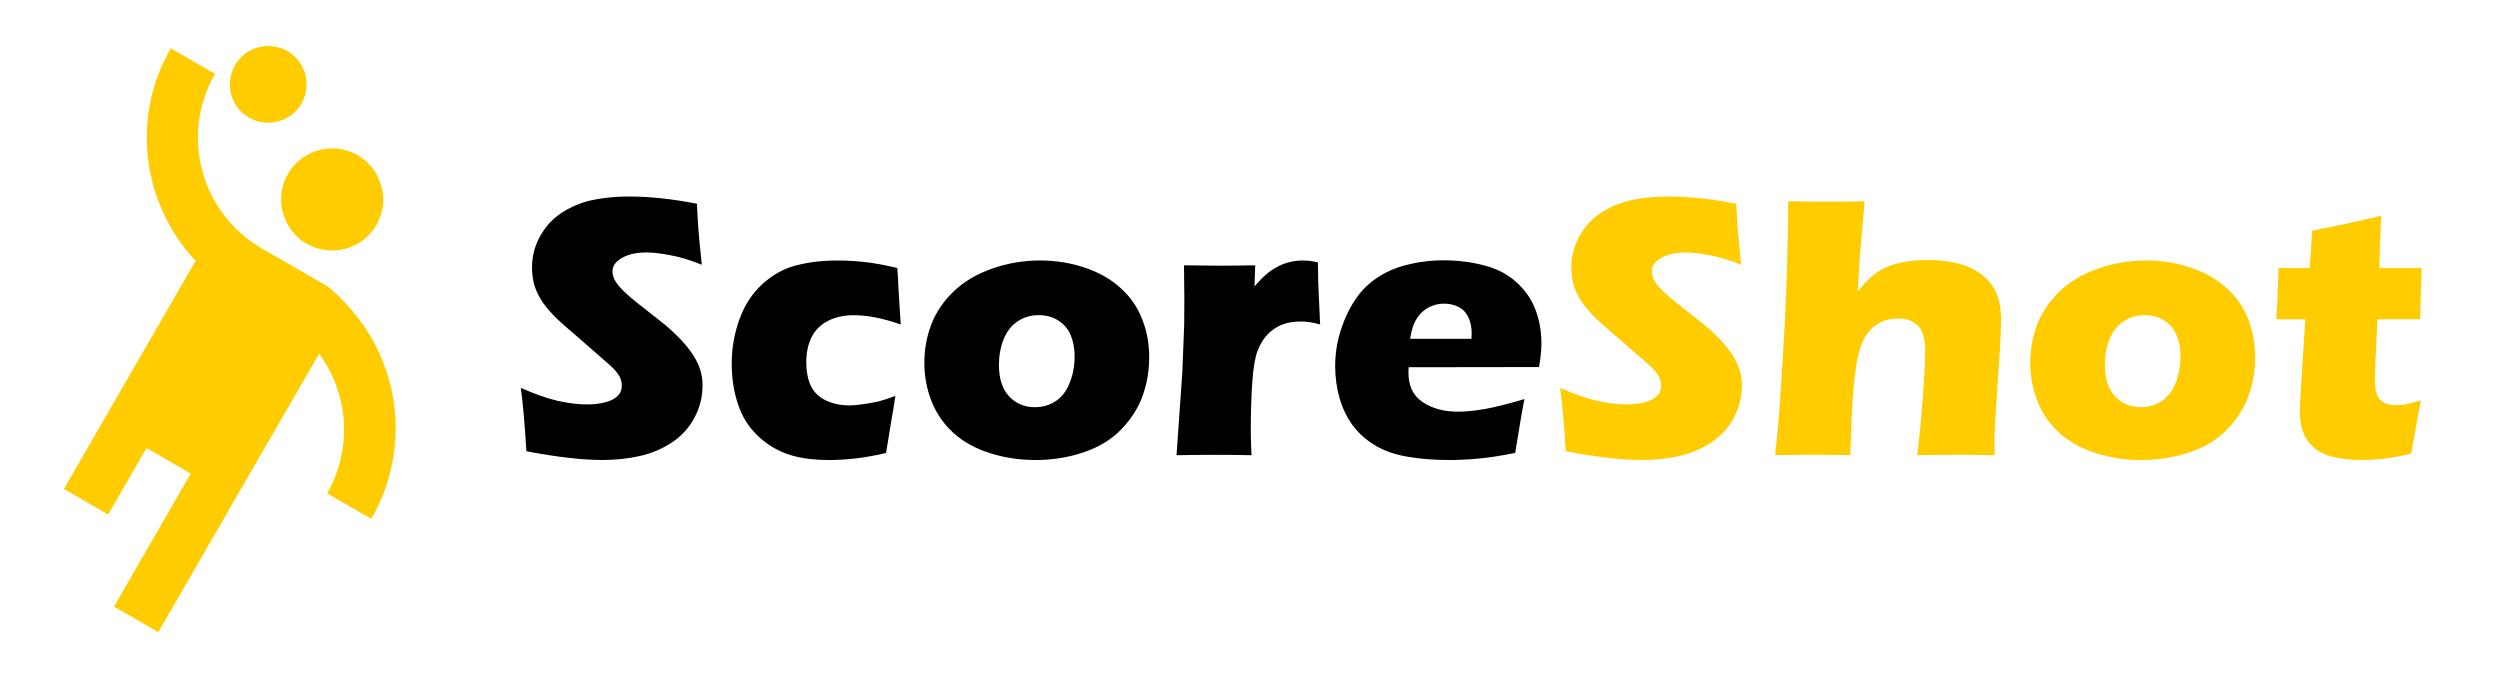 <?xml version="1.0" encoding="UTF-8" standalone="no"?>
<svg
   inkscape:export-ydpi="96"
   inkscape:export-xdpi="96"
   inkscape:export-filename="D:\Projetos\Windows\WebSites\ScoreShot\Aretefatos\logo_lightbar.png"
   inkscape:version="1.2.1 (9c6d41e410, 2022-07-14)"
   sodipodi:docname="logo_lightbar_scoreshot.svg"
   id="svg3769"
   version="1.1"
   width="175.864"
   viewBox="0 0 175.864 47.593"
   height="47.593"
   enable-background="new 0 0 24 24"
   xmlns:inkscape="http://www.inkscape.org/namespaces/inkscape"
   xmlns:sodipodi="http://sodipodi.sourceforge.net/DTD/sodipodi-0.dtd"
   xmlns:xlink="http://www.w3.org/1999/xlink"
   xmlns="http://www.w3.org/2000/svg"
   xmlns:svg="http://www.w3.org/2000/svg"
   xmlns:rdf="http://www.w3.org/1999/02/22-rdf-syntax-ns#"
   xmlns:cc="http://creativecommons.org/ns#"
   xmlns:dc="http://purl.org/dc/elements/1.1/">
  <defs
     id="defs3773">
    <linearGradient
       id="linearGradient5241"
       inkscape:collect="always">
      <stop
         id="stop5237"
         offset="0"
         style="stop-color:#536c67;stop-opacity:1;" />
      <stop
         id="stop5239"
         offset="1"
         style="stop-color:#536c67;stop-opacity:0;" />
    </linearGradient>
    <linearGradient
       gradientUnits="userSpaceOnUse"
       y2="73.46"
       x2="248.139"
       y1="73.46"
       x1="53.561"
       id="linearGradient5245"
       xlink:href="#linearGradient5241"
       inkscape:collect="always" />
  </defs>
  <sodipodi:namedview
     inkscape:document-rotation="0"
     inkscape:snap-text-baseline="false"
     inkscape:pagecheckerboard="true"
     inkscape:current-layer="svg3769"
     inkscape:window-maximized="1"
     inkscape:window-y="-8"
     inkscape:window-x="-8"
     inkscape:cy="68.949152"
     inkscape:cx="88.372881"
     inkscape:zoom="4.9166667"
     showgrid="false"
     id="namedview3771"
     inkscape:window-height="1009"
     inkscape:window-width="1920"
     inkscape:pageshadow="2"
     inkscape:pageopacity="0"
     guidetolerance="10"
     gridtolerance="10"
     objecttolerance="10"
     borderopacity="1"
     bordercolor="#666666"
     pagecolor="#ffffff"
     inkscape:showpageshadow="2"
     inkscape:deskcolor="#d1d1d1" />
  <g
     transform="matrix(1.799,0,0,1.799,-5.418,1.438)"
     style="fill:#ffcc00;fill-opacity:1;stroke:none"
     id="g3765">
    <path
       style="fill:#ffcc00;fill-opacity:1;stroke:none"
       inkscape:connector-curvature="0"
       id="path3759"
       d="M 14.27,6 C 13.72,6.95 14.05,8.18 15,8.73 15.95,9.28 17.18,8.95 17.73,8 18.28,7.05 17.95,5.82 17,5.27 16.05,4.72 14.82,5.05 14.27,6 Z" />
    <path
       style="fill:#ffcc00;fill-opacity:1;stroke:none"
       inkscape:connector-curvature="0"
       id="path3761"
       d="m 15.84,10.41 c 0,0 -1.63,-0.94 -2.6,-1.5 -2.38,-1.38 -3.2,-4.44 -1.82,-6.82 l -1.73,-1 C 8.1,3.83 8.6,7.21 10.66,9.4 l -5.15,8.92 1.73,1 1.5,-2.6 1.73,1 -3,5.2 1.73,1 6.29,-10.89 c 1.14,1.55 1.33,3.69 0.31,5.46 l 1.73,1 c 1.6,-2.75 1.28,-6.58 -1.69,-9.08 z"
       inkscape:export-xdpi="96"
       inkscape:export-ydpi="96" />
    <path
       style="fill:#ffcc00;fill-opacity:1;stroke:none"
       inkscape:connector-curvature="0"
       id="path3763"
       d="M 12.75,3.8 C 13.47,4.21 14.38,3.97 14.8,3.25 15.21,2.53 14.97,1.62 14.25,1.2 13.53,0.79 12.62,1.03 12.2,1.75 11.79,2.47 12.03,3.39 12.75,3.8 Z" />
  </g>
  <g
     aria-label="ScoreShot"
     id="text872"
     style="font-size:26.791px;line-height:1.25;font-family:'Eras Bold ITC';-inkscape-font-specification:'Eras Bold ITC';fill:#ffcc00;stroke:#c83737;stroke-width:0.879;stroke-opacity:0">
    <path
       d="M 37.031,31.745 Q 36.861,28.958 36.639,27.284 q 1.465,0.654 2.603,0.916 1.151,0.249 2.015,0.249 1.138,0 1.805,-0.327 0.68,-0.34 0.68,-0.994 0,-0.222 -0.065,-0.419 -0.065,-0.209 -0.249,-0.458 -0.183,-0.262 -0.523,-0.563 l -2.459,-2.145 q -0.863,-0.733 -1.203,-1.06 -0.693,-0.667 -1.086,-1.243 -0.379,-0.576 -0.563,-1.164 -0.17,-0.602 -0.17,-1.269 0,-0.798 0.275,-1.557 0.288,-0.772 0.85,-1.439 0.563,-0.667 1.491,-1.151 0.929,-0.484 1.988,-0.654 1.06,-0.183 2.185,-0.183 2.211,0 4.814,0.51 0.039,0.903 0.092,1.661 0.052,0.746 0.249,2.629 -1.203,-0.484 -2.198,-0.667 -0.994,-0.196 -1.714,-0.196 -1.02,0 -1.701,0.379 -0.667,0.379 -0.667,0.942 0,0.262 0.105,0.51 0.105,0.249 0.392,0.589 0.288,0.327 0.759,0.733 0.471,0.392 1.478,1.177 l 0.942,0.746 q 0.419,0.34 0.903,0.824 0.484,0.484 0.837,0.955 0.353,0.471 0.536,0.863 0.196,0.392 0.288,0.798 0.092,0.392 0.092,0.85 0,1.177 -0.563,2.25 -0.563,1.06 -1.596,1.753 -1.033,0.68 -2.276,0.955 -1.23,0.275 -2.603,0.275 -2.119,0 -5.35,-0.615 z"
       style="fill:#000000"
       id="path18" />
    <path
       d="m 62.985,27.847 q -0.065,0.523 -0.314,1.923 l -0.34,2.093 q -2.054,0.497 -4.016,0.497 -1.426,0 -2.499,-0.288 -1.269,-0.34 -2.276,-1.203 -1.033,-0.89 -1.504,-2.106 -0.563,-1.426 -0.563,-3.192 0,-1.622 0.549,-3.126 0.549,-1.504 1.622,-2.472 1.073,-0.981 2.381,-1.308 1.308,-0.34 2.891,-0.34 0.929,0 1.871,0.105 0.942,0.092 2.329,0.419 l 0.026,0.301 q 0.039,0.471 0.052,0.968 0.026,0.484 0.092,1.544 l 0.078,1.164 q -1.871,-0.654 -3.31,-0.654 -1.033,0 -1.818,0.406 -0.772,0.392 -1.151,1.151 -0.366,0.746 -0.366,1.74 0,1.007 0.327,1.688 0.34,0.68 1.073,1.02 0.733,0.34 1.609,0.34 0.445,0 1.047,-0.092 0.615,-0.092 1.06,-0.196 0.458,-0.118 1.151,-0.379 z"
       style="fill:#000000"
       id="path20" />
    <path
       d="m 73.175,18.323 q 1.622,0 3.113,0.497 1.504,0.497 2.538,1.439 1.033,0.929 1.517,2.185 0.497,1.243 0.497,2.682 0,1.4 -0.445,2.669 -0.432,1.256 -1.478,2.368 -1.047,1.099 -2.669,1.648 -1.609,0.549 -3.414,0.549 -1.661,0 -3.192,-0.484 -1.531,-0.484 -2.564,-1.413 -1.02,-0.929 -1.544,-2.224 -0.51,-1.295 -0.51,-2.721 0,-1.426 0.497,-2.721 0.51,-1.295 1.596,-2.329 1.099,-1.033 2.708,-1.583 1.609,-0.563 3.349,-0.563 z m -0.092,3.846 q -0.837,0 -1.491,0.432 -0.654,0.432 -0.994,1.269 -0.327,0.824 -0.327,1.805 0,1.439 0.719,2.211 0.719,0.759 1.805,0.759 0.824,0 1.478,-0.432 0.654,-0.445 0.981,-1.295 0.34,-0.863 0.34,-1.844 0,-0.811 -0.262,-1.465 -0.262,-0.654 -0.863,-1.047 -0.589,-0.392 -1.387,-0.392 z"
       style="fill:#000000"
       id="path22" />
    <path
       d="m 82.764,32.02 0.406,-5.808 0.131,-3.336 q 0.013,-0.903 0.013,-1.844 0,-0.955 -0.026,-2.368 1.583,0.026 2.512,0.026 1.086,0 2.499,-0.026 l -0.052,1.478 q 0.51,-0.576 0.837,-0.85 0.327,-0.288 0.746,-0.51 0.419,-0.235 0.876,-0.34 0.458,-0.118 0.955,-0.118 0.471,0 1.047,0.131 0.013,1.426 0.065,2.355 l 0.092,2.015 q -0.719,-0.209 -1.347,-0.209 -0.785,0 -1.36,0.235 -0.563,0.222 -1.007,0.693 -0.432,0.458 -0.693,1.151 -0.262,0.693 -0.366,2.198 -0.105,1.504 -0.105,3.44 0,0.68 0.052,1.688 -1.269,-0.026 -2.551,-0.026 -1.269,0 -2.721,0.026 z"
       style="fill:#000000"
       id="path24" />
    <path
       d="m 107.24,28.069 q -0.17,0.785 -0.654,3.794 -1.517,0.301 -2.551,0.392 -1.033,0.105 -2.093,0.105 -1.557,0 -2.865,-0.222 -1.308,-0.209 -2.263,-0.759 -0.942,-0.549 -1.583,-1.36 -0.641,-0.824 -0.981,-1.949 -0.327,-1.125 -0.327,-2.315 0,-1.674 0.667,-3.27 0.667,-1.609 1.714,-2.512 1.06,-0.903 2.433,-1.282 1.374,-0.379 2.813,-0.379 1.491,0 2.839,0.353 1.36,0.34 2.302,1.203 0.942,0.863 1.334,1.949 0.406,1.086 0.406,2.342 0,0.746 -0.17,1.661 l -9.17,0.013 q -0.013,0.209 -0.013,0.379 0,1.413 1.007,2.08 1.007,0.667 2.459,0.667 0.863,0 1.962,-0.196 1.112,-0.209 2.734,-0.693 z m -8.045,-4.238 h 4.317 q 0.013,-0.222 0.013,-0.379 0,-0.68 -0.249,-1.164 -0.235,-0.484 -0.693,-0.706 -0.445,-0.222 -1.007,-0.222 -0.392,0 -0.759,0.131 -0.366,0.118 -0.667,0.366 -0.288,0.235 -0.484,0.549 -0.196,0.314 -0.288,0.615 -0.092,0.288 -0.183,0.811 z"
       style="fill:#000000"
       id="path26" />
    <path
       d="m 110.144,31.745 q -0.17,-2.786 -0.392,-4.461 1.465,0.654 2.603,0.916 1.151,0.249 2.015,0.249 1.138,0 1.805,-0.327 0.68,-0.34 0.68,-0.994 0,-0.222 -0.065,-0.419 -0.065,-0.209 -0.249,-0.458 -0.183,-0.262 -0.523,-0.563 l -2.459,-2.145 q -0.863,-0.733 -1.204,-1.06 -0.693,-0.667 -1.086,-1.243 -0.379,-0.576 -0.563,-1.164 -0.17,-0.602 -0.17,-1.269 0,-0.798 0.275,-1.557 0.288,-0.772 0.85,-1.439 0.562,-0.667 1.491,-1.151 0.929,-0.484 1.988,-0.654 1.06,-0.183 2.185,-0.183 2.211,0 4.814,0.51 0.039,0.903 0.092,1.661 0.052,0.746 0.249,2.629 -1.204,-0.484 -2.198,-0.667 -0.994,-0.196 -1.714,-0.196 -1.02,0 -1.701,0.379 -0.667,0.379 -0.667,0.942 0,0.262 0.105,0.51 0.105,0.249 0.392,0.589 0.288,0.327 0.759,0.733 0.471,0.392 1.478,1.177 l 0.942,0.746 q 0.419,0.34 0.903,0.824 0.484,0.484 0.837,0.955 0.353,0.471 0.536,0.863 0.196,0.392 0.288,0.798 0.092,0.392 0.092,0.85 0,1.177 -0.562,2.25 -0.563,1.06 -1.596,1.753 -1.033,0.68 -2.276,0.955 -1.23,0.275 -2.603,0.275 -2.119,0 -5.35,-0.615 z"
       id="path28" />
    <path
       d="m 124.874,32.02 q 0.209,-1.949 0.301,-3.205 0.183,-2.629 0.379,-6.109 0.118,-2.302 0.17,-4.422 0.065,-2.119 0.065,-4.121 1.661,0.026 2.708,0.026 1.413,0 2.669,-0.026 l -0.275,3.166 q -0.065,0.785 -0.209,3.179 0.432,-0.549 0.706,-0.811 0.275,-0.275 0.602,-0.497 0.34,-0.235 0.68,-0.392 0.353,-0.157 0.798,-0.275 0.458,-0.118 0.994,-0.183 0.549,-0.065 1.125,-0.065 1.112,0 2.145,0.249 1.047,0.249 1.779,0.876 0.733,0.615 0.994,1.387 0.262,0.759 0.262,1.674 0,0.353 -0.026,0.942 -0.013,0.576 -0.079,1.465 l -0.288,4.408 q -0.052,0.824 -0.065,1.374 0,0.536 0,1.36 -1.36,-0.026 -2.603,-0.026 -1.4,0 -2.839,0.026 0.222,-1.74 0.392,-4.003 0.17,-2.276 0.17,-3.388 0,-1.23 -0.523,-1.727 -0.51,-0.497 -1.36,-0.497 -0.759,0 -1.347,0.314 -0.523,0.275 -0.916,0.85 -0.34,0.484 -0.562,1.4 -0.262,1.112 -0.406,3.283 -0.079,1.203 -0.157,3.767 -1.321,-0.026 -2.472,-0.026 -1.164,0 -2.813,0.026 z"
       id="path30" />
    <path
       d="m 150.971,18.323 q 1.622,0 3.113,0.497 1.504,0.497 2.538,1.439 1.033,0.929 1.517,2.185 0.497,1.243 0.497,2.682 0,1.4 -0.445,2.669 -0.432,1.256 -1.478,2.368 -1.047,1.099 -2.669,1.648 -1.609,0.549 -3.414,0.549 -1.661,0 -3.192,-0.484 -1.531,-0.484 -2.564,-1.413 -1.02,-0.929 -1.544,-2.224 -0.51,-1.295 -0.51,-2.721 0,-1.426 0.497,-2.721 0.51,-1.295 1.596,-2.329 1.099,-1.033 2.708,-1.583 1.609,-0.563 3.349,-0.563 z m -0.092,3.846 q -0.837,0 -1.491,0.432 -0.654,0.432 -0.994,1.269 -0.327,0.824 -0.327,1.805 0,1.439 0.719,2.211 0.719,0.759 1.805,0.759 0.824,0 1.478,-0.432 0.654,-0.445 0.981,-1.295 0.34,-0.863 0.34,-1.844 0,-0.811 -0.262,-1.465 -0.262,-0.654 -0.863,-1.047 -0.589,-0.392 -1.387,-0.392 z"
       id="path32" />
    <path
       d="m 170.306,28.174 q -0.235,1.099 -0.406,2.145 l -0.288,1.596 q -1.295,0.288 -2.028,0.366 -0.719,0.078 -1.4,0.078 -1.112,0 -1.975,-0.196 -0.863,-0.183 -1.439,-0.68 -0.576,-0.51 -0.785,-1.164 -0.209,-0.654 -0.209,-1.387 0,-0.131 0.013,-0.458 0.013,-0.34 0.092,-1.491 l 0.288,-4.526 h -2.041 q 0.065,-0.903 0.118,-2.381 l 0.039,-1.217 h 2.172 q 0.079,-0.602 0.196,-2.629 l 2.237,-0.458 q 0.615,-0.118 2.616,-0.602 -0.092,1.714 -0.131,3.689 h 2.983 q -0.105,2.721 -0.105,3.597 h -3.009 l -0.157,3.27 q -0.026,0.733 -0.026,0.942 0,0.628 0.131,1.047 0.144,0.419 0.484,0.602 0.353,0.183 0.772,0.183 0.314,0 0.654,-0.039 0.34,-0.052 1.204,-0.288 z"
       id="path34" />
  </g>
</svg>
